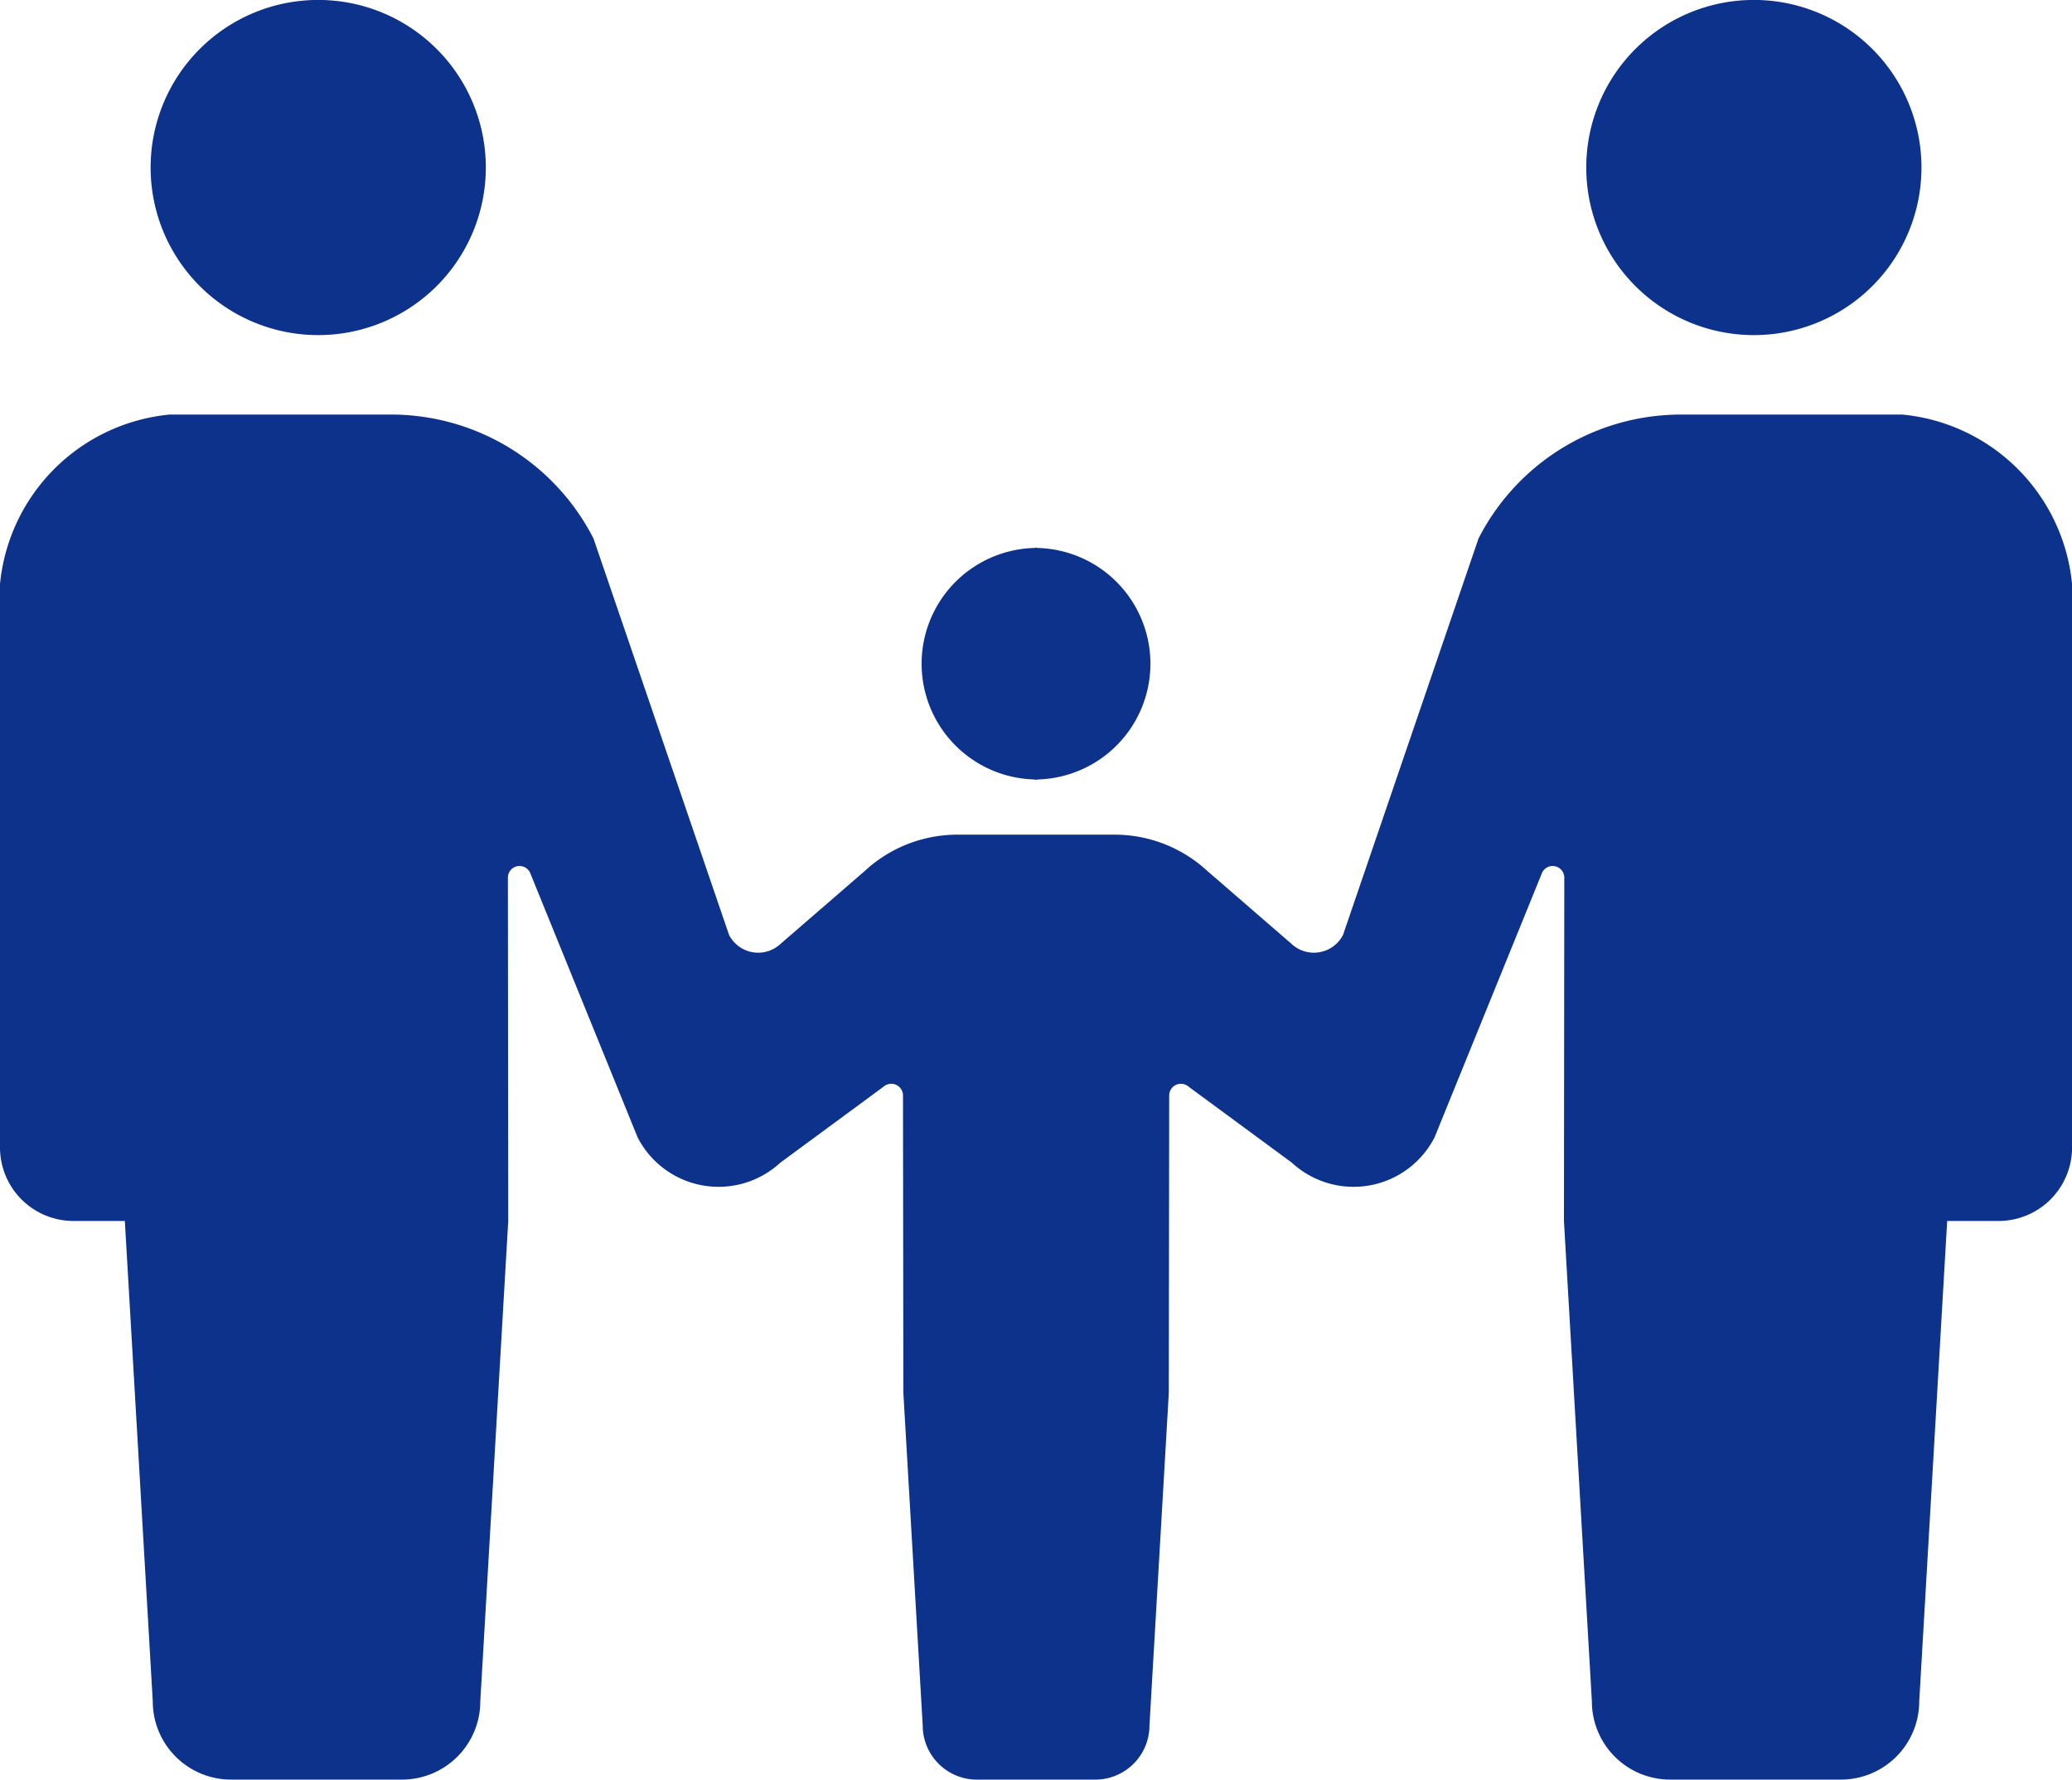 <svg xmlns="http://www.w3.org/2000/svg" width="71.121" height="61.093" viewBox="0 0 71.121 61.093">
  <g id="家族のアイコン" transform="translate(0 -36.096)">
    <path id="Path_1919" data-name="Path 1919" d="M42.973,47.6a5.753,5.753,0,1,0-5.754-5.753A5.753,5.753,0,0,0,42.973,47.6Z" transform="translate(-32.049)" fill="#0c328c"/>
    <path id="Path_1920" data-name="Path 1920" d="M231.525,179.407v.009c.014,0,.027,0,.041,0s.027,0,.041,0v-.009a3.975,3.975,0,0,0,0-7.948v-.009c-.014,0-.027,0-.041,0s-.027,0-.041,0v.009a3.975,3.975,0,0,0,0,7.948Z" transform="translate(-196.005 -116.552)" fill="#0c328c"/>
    <path id="Path_1921" data-name="Path 1921" d="M397.7,47.6a5.753,5.753,0,1,0-5.753-5.753A5.753,5.753,0,0,0,397.7,47.6Z" transform="translate(-337.499)" fill="#0c328c"/>
    <path id="Path_1922" data-name="Path 1922" d="M65.3,138.553H57.7a7.805,7.805,0,0,0-6.95,4.254L46.1,156.415a1.124,1.124,0,0,1-1.765.312l-2.894-2.506a4.682,4.682,0,0,0-3.181-1.246H32.864a4.682,4.682,0,0,0-3.181,1.246l-2.894,2.506a1.124,1.124,0,0,1-1.765-.312l-4.653-13.608a7.8,7.8,0,0,0-6.95-4.254h-7.6A6.468,6.468,0,0,0,0,144.375v19.338a2.524,2.524,0,0,0,2.523,2.524H4.285l.959,16.492a2.686,2.686,0,0,0,2.686,2.685H13.8a2.686,2.686,0,0,0,2.686-2.685l.959-16.492-.012-11.775a.4.4,0,0,1,.761-.183l3.691,9.085a3.123,3.123,0,0,0,4.9.871l3.532-2.6a.41.41,0,0,1,.436-.075.406.406,0,0,1,.242.37l.013,10.211.664,11.416a1.86,1.86,0,0,0,1.861,1.858h4.061a1.86,1.86,0,0,0,1.861-1.858l.664-11.416.013-10.211a.406.406,0,0,1,.242-.37.41.41,0,0,1,.436.075l3.532,2.6a3.123,3.123,0,0,0,4.9-.871l3.691-9.085a.4.4,0,0,1,.761.183l-.012,11.775.959,16.492a2.686,2.686,0,0,0,2.687,2.685H63.19a2.687,2.687,0,0,0,2.687-2.685l.959-16.492H68.6a2.524,2.524,0,0,0,2.523-2.524V144.375A6.468,6.468,0,0,0,65.3,138.553Z" transform="translate(0 -88.225)" fill="#0c328c"/>
  </g>
</svg>
